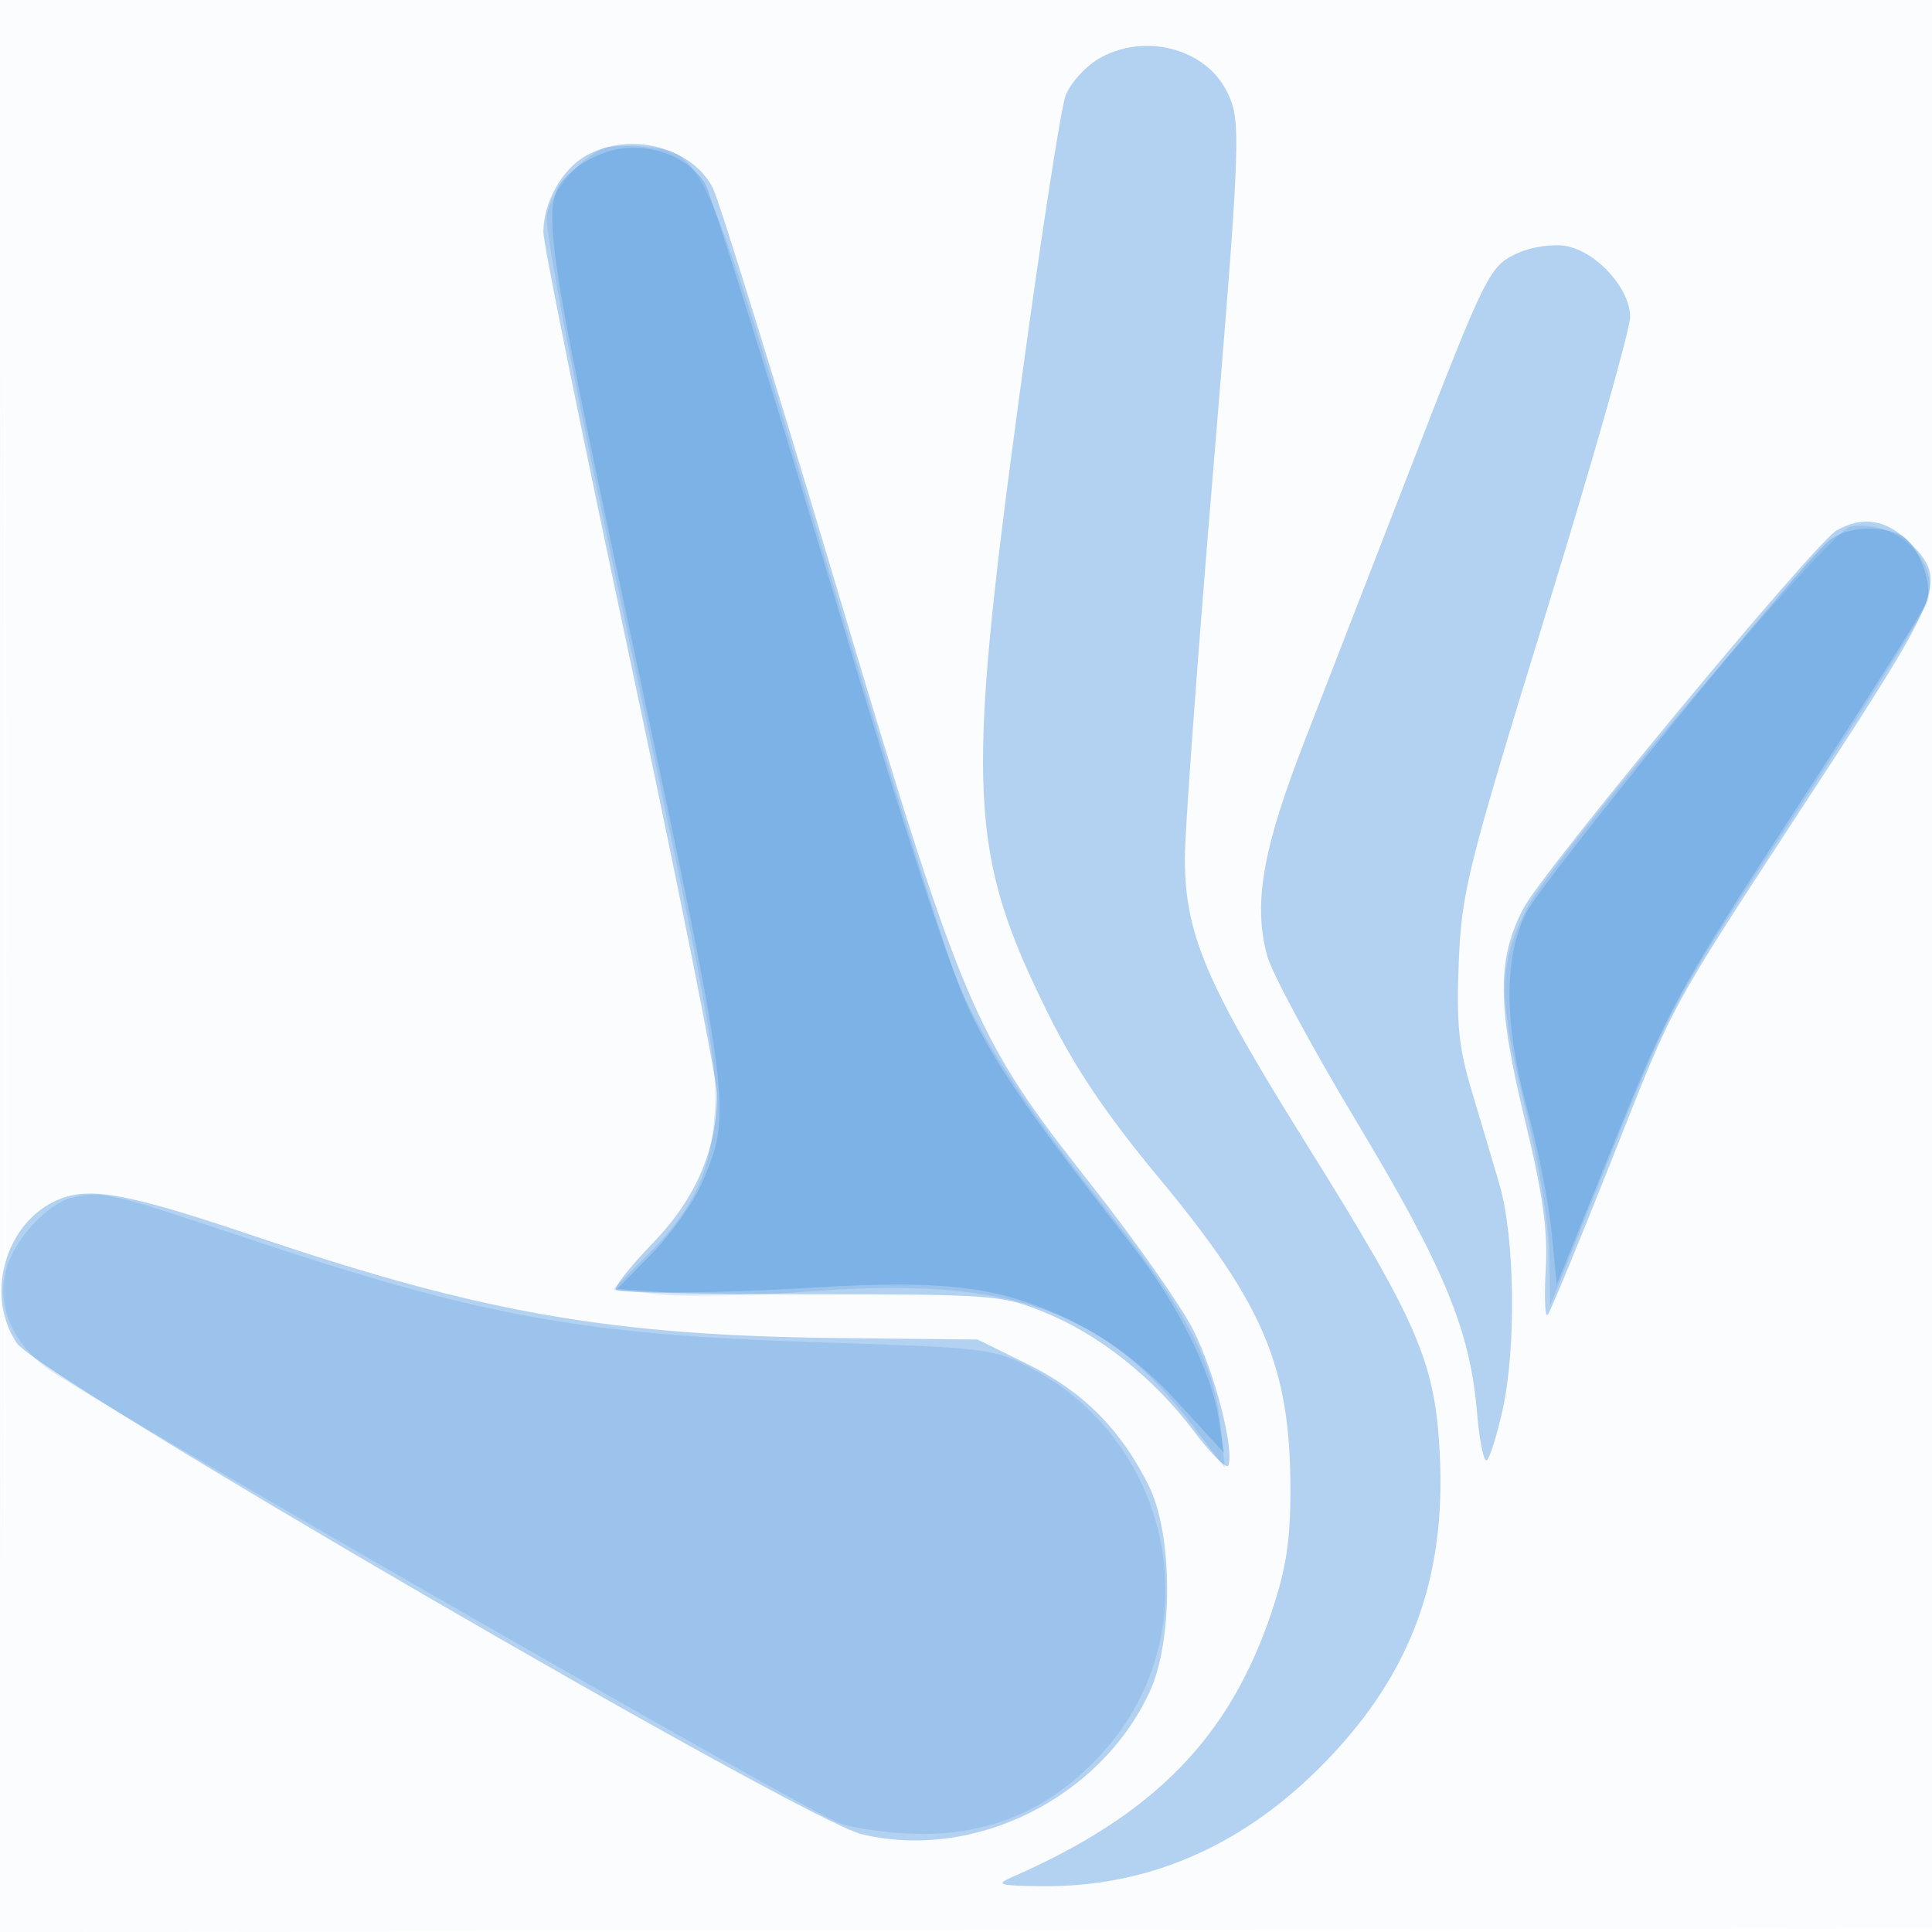 <svg xmlns="http://www.w3.org/2000/svg" width="256" height="256"><path fill="#1976D2" fill-opacity=".016" fill-rule="evenodd" d="M0 128.004v128.004l128.25-.254 128.25-.254.254-127.75L257.008 0H0zm.485.496c0 70.4.119 99.053.265 63.672s.146-92.98 0-128S.485 58.1.485 128.5"/><path fill="#1976D2" fill-opacity=".319" fill-rule="evenodd" d="M145.42 7.885c-1.694 1.033-3.591 3.169-4.217 4.747S137.754 32.6 134.929 53.5c-6.968 51.565-6.565 59.644 4.044 81 3.52 7.088 7.751 13.349 14.525 21.5 13.959 16.795 17.468 25.087 17.49 41.324.009 6.8-.566 10.544-2.507 16.328-5.597 16.673-15.617 26.878-34.481 35.12-2.148.939-1.58 1.102 4.04 1.16 13.73.142 26.032-5.053 36.545-15.432 12.089-11.936 17.089-24.91 16.185-42-.64-12.099-2.84-17.183-17.798-41.126C159.732 130.181 157 123.729 157 113.661c0-3.389 1.571-25.061 3.491-48.161 3.989-47.998 4.047-49.558 1.992-53.533-2.951-5.706-11.174-7.673-17.063-4.082m-67.657 12.68C74.514 22.328 72 26.779 72 30.768c0 1.577 5.175 27.097 11.5 56.71 6.325 29.614 11.5 55.489 11.5 57.501 0 7.358-2.813 13.87-8.549 19.792-2.98 3.077-5.161 5.85-4.847 6.162.315.312 11.895.567 25.734.567 24.009 0 25.425.106 30.914 2.323 7.358 2.971 14.542 8.665 19.921 15.79 2.336 3.094 4.406 5.15 4.6 4.569.766-2.3-1.842-12.375-4.638-17.914-1.625-3.221-7.731-11.911-13.567-19.312-15.609-19.792-16.951-22.957-34.07-80.339-8.021-26.885-15.247-50.165-16.058-51.733-2.787-5.389-10.854-7.478-16.677-4.319m123.552 12.887c-3.966 1.74-4.211 2.227-14.6 29.048-4.687 12.1-10.887 28.075-13.778 35.5-5.64 14.485-6.906 21.687-5.034 28.638.609 2.264 5.974 12.215 11.92 22.113 11.574 19.263 14.973 27.49 15.897 38.47.311 3.696.887 6.522 1.28 6.279s1.341-3.267 2.107-6.721c1.82-8.203 1.62-22.829-.407-29.779-.882-3.025-2.551-8.65-3.709-12.5-1.708-5.68-2.028-8.885-1.699-17 .379-9.352 1.128-12.349 11.557-46.255C210.982 61.305 216 43.649 216 42.011c0-3.769-4.428-8.672-8.5-9.412-1.65-.3-4.433.084-6.185.853m42.041 36.833c-2.861 1.621-38.937 45.159-41.507 50.093-3.497 6.714-3.469 12.809.127 27.68 2.473 10.222 3.137 14.928 2.844 20.123-.211 3.73-.098 6.453.252 6.051.349-.403 4.115-9.507 8.368-20.232 8.76-22.086 6.974-18.816 27.273-49.934 16.783-25.727 17.337-27.169 12.364-32.143-3.102-3.101-6.212-3.625-9.721-1.638M7.03 159.279c-6.546 3.313-8.929 12.645-4.78 18.72 2.987 4.374 104.205 63.191 111.936 65.046 14.867 3.566 31.631-4.744 38.172-18.923 3.108-6.738 3.05-20.779-.113-27.198-3.664-7.434-8.744-12.552-16.015-16.132l-6.685-3.292-18.523-.204c-29.995-.331-47.131-3.314-76.977-13.398-17.783-6.009-22.63-6.838-27.015-4.619"/><path fill="#1976D2" fill-opacity=".151" fill-rule="evenodd" d="M80 19.653c-3.063 1.218-6.993 5.793-7.534 8.772-.359 1.979 3.578 22.328 11.044 57.075 9.88 45.985 11.55 55.039 11.254 61-.424 8.543-2.614 13.401-8.87 19.683l-4.664 4.682 6.135.644c3.374.354 12.435.17 20.135-.408 26.424-1.985 38.914 2.436 50.644 17.925l4.146 5.474-.561-5.634c-.791-7.954-4.63-15.333-14.39-27.665-11.112-14.041-17.095-23.156-20.456-31.165-1.508-3.595-9.334-28.586-17.39-55.536-16.149-54.021-16.248-54.248-24.086-55.046-2.149-.218-4.582-.129-5.407.199m165.205 50.115c-2.633.439-39.603 44.102-42.975 50.755-3.676 7.252-3.713 11.742-.217 25.872 1.857 7.507 3.219 15.686 3.281 19.711l.106 6.881 7.13-17.744c9.106-22.658 8.669-21.847 26.609-49.357 8.352-12.808 15.629-24.461 16.17-25.895 2.01-5.324-3.86-11.263-10.104-10.223M9.5 158.713c-3.166.762-7.447 5.377-8.62 9.294-1.401 4.677.627 9.776 5.264 13.229 5.629 4.193 100.721 58.805 105.054 60.334 2.23.786 7.259 1.43 11.178 1.429 9.421-.001 17.266-3.583 23.826-10.879 14.187-15.779 9.394-40.927-9.702-50.906-4.815-2.516-5.851-2.64-28-3.346-31.847-1.015-45.085-3.466-77.466-14.339-16.264-5.461-17.605-5.761-21.534-4.816"/><path fill="#1976D2" fill-opacity=".228" fill-rule="evenodd" d="M80.643 20.053c-1.572.457-3.707 1.6-4.745 2.539-4.52 4.091-4.415 4.909 8.229 64.088 12.867 60.22 12.942 60.821 8.761 70.32-1.09 2.475-4.035 6.591-6.545 9.146l-4.563 4.646 5.36.374c2.948.206 12.11-.039 20.36-.543 18.505-1.132 25.935-.08 35.706 5.055 4.715 2.477 8.835 5.733 12.943 10.228l6.026 6.594-.689-4.5c-.957-6.242-5.488-15.302-11.504-23-13.176-16.86-17.476-23.027-21.144-30.322-2.745-5.459-8.576-23.273-18.996-58.028-8.269-27.582-15.667-51.147-16.439-52.365-2.416-3.813-7.924-5.64-12.76-4.232M242.234 71.75c-4.407 3.879-37.887 45.051-39.984 49.169-3.042 5.975-2.973 14.879.205 26.367 1.337 4.832 2.744 11.967 3.128 15.855l.696 7.07 7.616-18.855c7.217-17.869 8.484-20.19 24.2-44.356 9.122-14.025 16.863-26.275 17.203-27.222.855-2.384-1.129-7.617-3.337-8.799-2.852-1.526-7.54-1.154-9.727.771"/></svg>